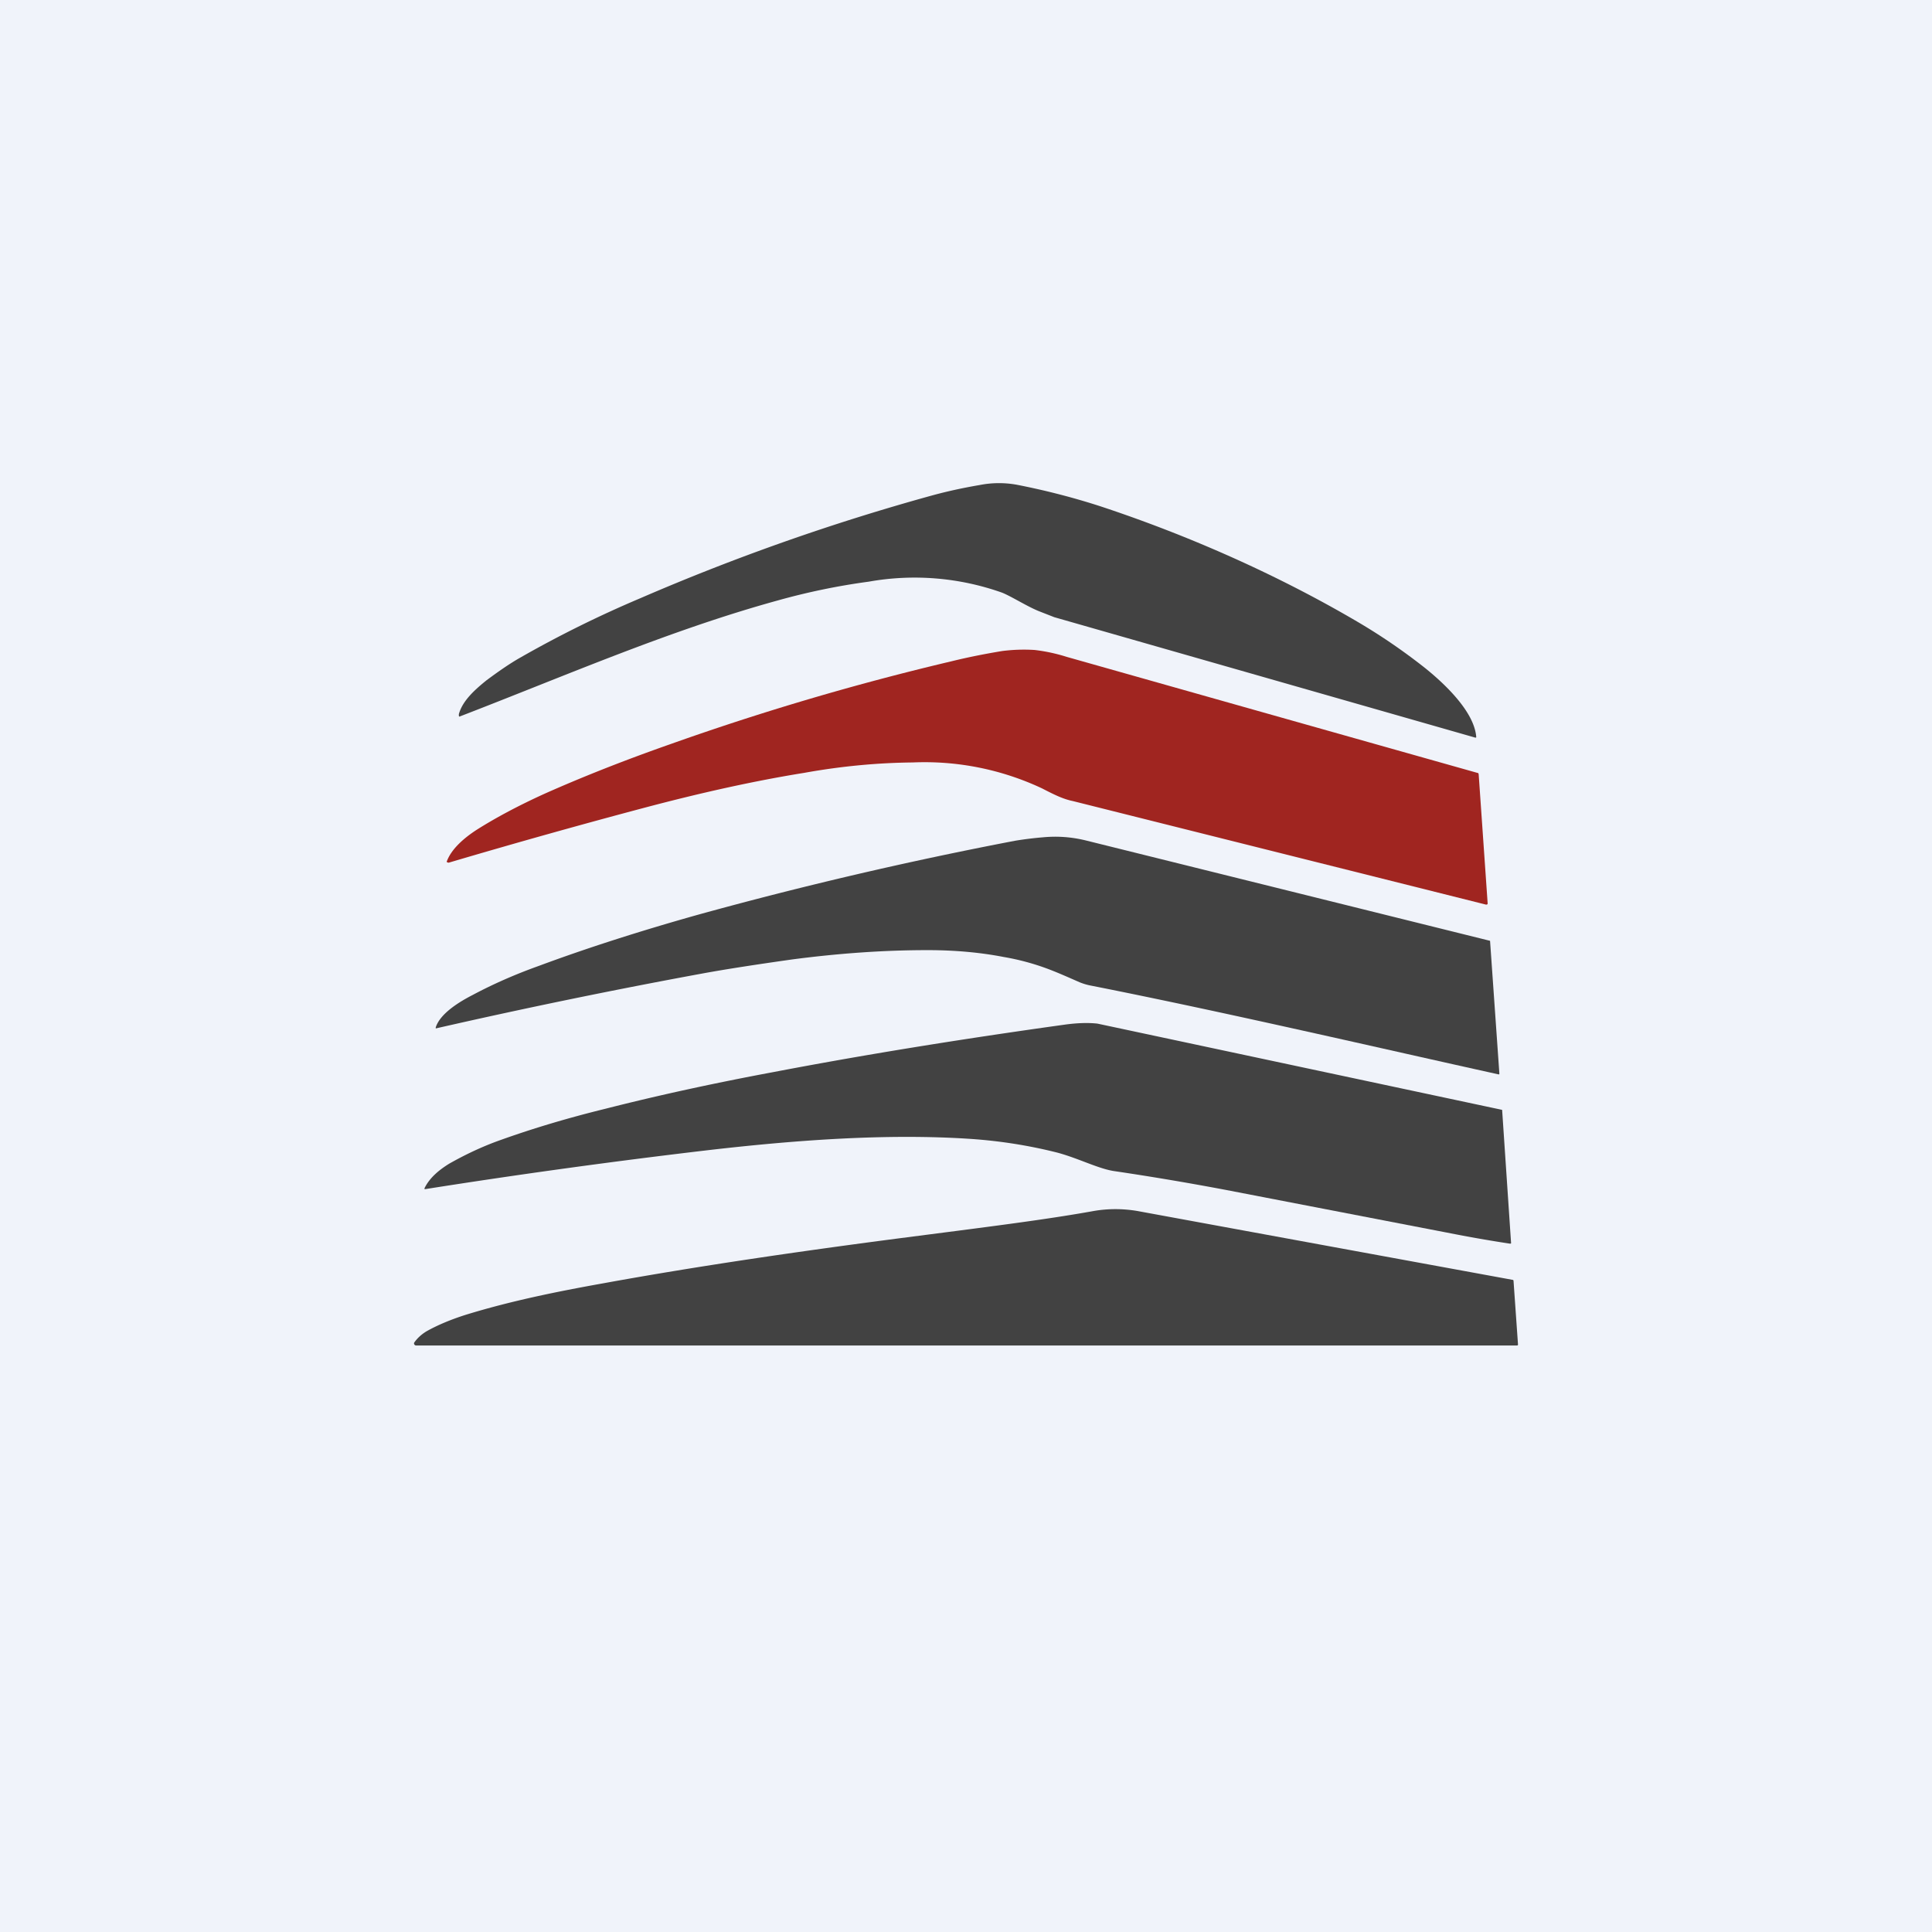 <!-- by TradingView --><svg width="56" height="56" viewBox="0 0 56 56" xmlns="http://www.w3.org/2000/svg"><path fill="#F0F3FA" d="M0 0h56v56H0z"/><path d="M13.3 20.75v-.05c.11-.4.48-.72.8-.98.35-.26.68-.49 1-.67a32.64 32.64 0 0 1 3.46-1.71 64.38 64.38 0 0 1 8.46-2.98c.44-.12.9-.22 1.37-.3a2.9 2.9 0 0 1 1.08-.01c.82.16 1.64.37 2.44.63 2.54.84 5.12 1.98 7.45 3.35.68.4 1.32.84 1.93 1.32.55.44 1.45 1.27 1.5 2.02l-.01.01h-.02l-12.2-3.49-.46-.18c-.36-.15-.76-.41-1.05-.53a7.58 7.58 0 0 0-3.87-.32c-.89.12-1.76.3-2.62.54-3.16.87-6.1 2.16-9.24 3.37h-.01l-.01-.02Z" fill="#424242"/><path d="M13 25h-.03a.03.03 0 0 1-.02-.03c.14-.38.53-.7.87-.92.57-.36 1.23-.71 1.98-1.05 1.08-.48 2.29-.96 3.63-1.43a77.5 77.5 0 0 1 8.14-2.4c.57-.14 1.06-.23 1.48-.3.32-.04.63-.05.94-.03a5 5 0 0 1 .93.2 15448.79 15448.79 0 0 0 11.93 3.37l.01.03.26 3.74v.02a.04.04 0 0 1-.03.02h-.02l-11.97-3c-.29-.06-.53-.18-.9-.37a8 8 0 0 0-3.74-.75c-.98.01-2.03.1-3.14.3-1.43.23-2.97.57-4.63 1.01-1.77.47-3.67 1-5.7 1.6Z" fill="#A02520"/><path d="M43.46 31.12a.02.02 0 0 1-.01.02.02.02 0 0 1-.02 0c-3.27-.72-7.9-1.8-11.8-2.57a1.7 1.7 0 0 1-.34-.1c-.32-.14-.61-.27-.9-.38a7.02 7.02 0 0 0-1.29-.35c-.67-.13-1.4-.2-2.22-.2-1.24 0-2.55.09-3.92.27-1.06.15-1.9.28-2.56.4a185.73 185.73 0 0 0-7.77 1.6v-.03c.13-.41.7-.75 1.07-.94.6-.32 1.24-.6 1.91-.84 1.4-.52 2.93-1.01 4.6-1.48a117.38 117.38 0 0 1 9.21-2.15 10 10 0 0 1 .81-.1c.42-.04.83-.01 1.24.09a63534.91 63534.91 0 0 1 11.72 2.91l.27 3.85Z" fill="#424242"/><path d="M43.78 36.05c-.53-.08-1.05-.17-1.57-.27l-6.68-1.29c-1.06-.2-2.12-.38-3.2-.54-.47-.06-1.05-.37-1.68-.54-.79-.2-1.64-.34-2.54-.4-2.43-.16-5.1.04-7.6.33a208.88 208.88 0 0 0-8.2 1.13.04.04 0 0 1 0-.04c.15-.3.42-.52.71-.7.46-.26.96-.5 1.5-.69.95-.34 1.96-.64 3.02-.9 1.57-.4 3.19-.75 4.85-1.06 2.56-.49 5.38-.95 8.47-1.38.36-.05.68-.06.95-.03a90912.95 90912.95 0 0 0 11.73 2.5l.26 3.87h-.01Z" fill="#424242"/><path d="M44 38.97v.01a.03.03 0 0 1-.03.02H12.06a.06.06 0 0 1-.05-.03.05.05 0 0 1 0-.06c.1-.14.22-.24.35-.32.32-.18.7-.34 1.14-.48 1.3-.4 2.63-.67 3.97-.91 2.8-.51 5.71-.93 8.54-1.3 2.55-.33 4.26-.54 5.7-.8.41-.07.83-.07 1.25 0a23851.47 23851.47 0 0 0 10.9 2l.01.02.13 1.85Z" fill="#424242"/></svg>